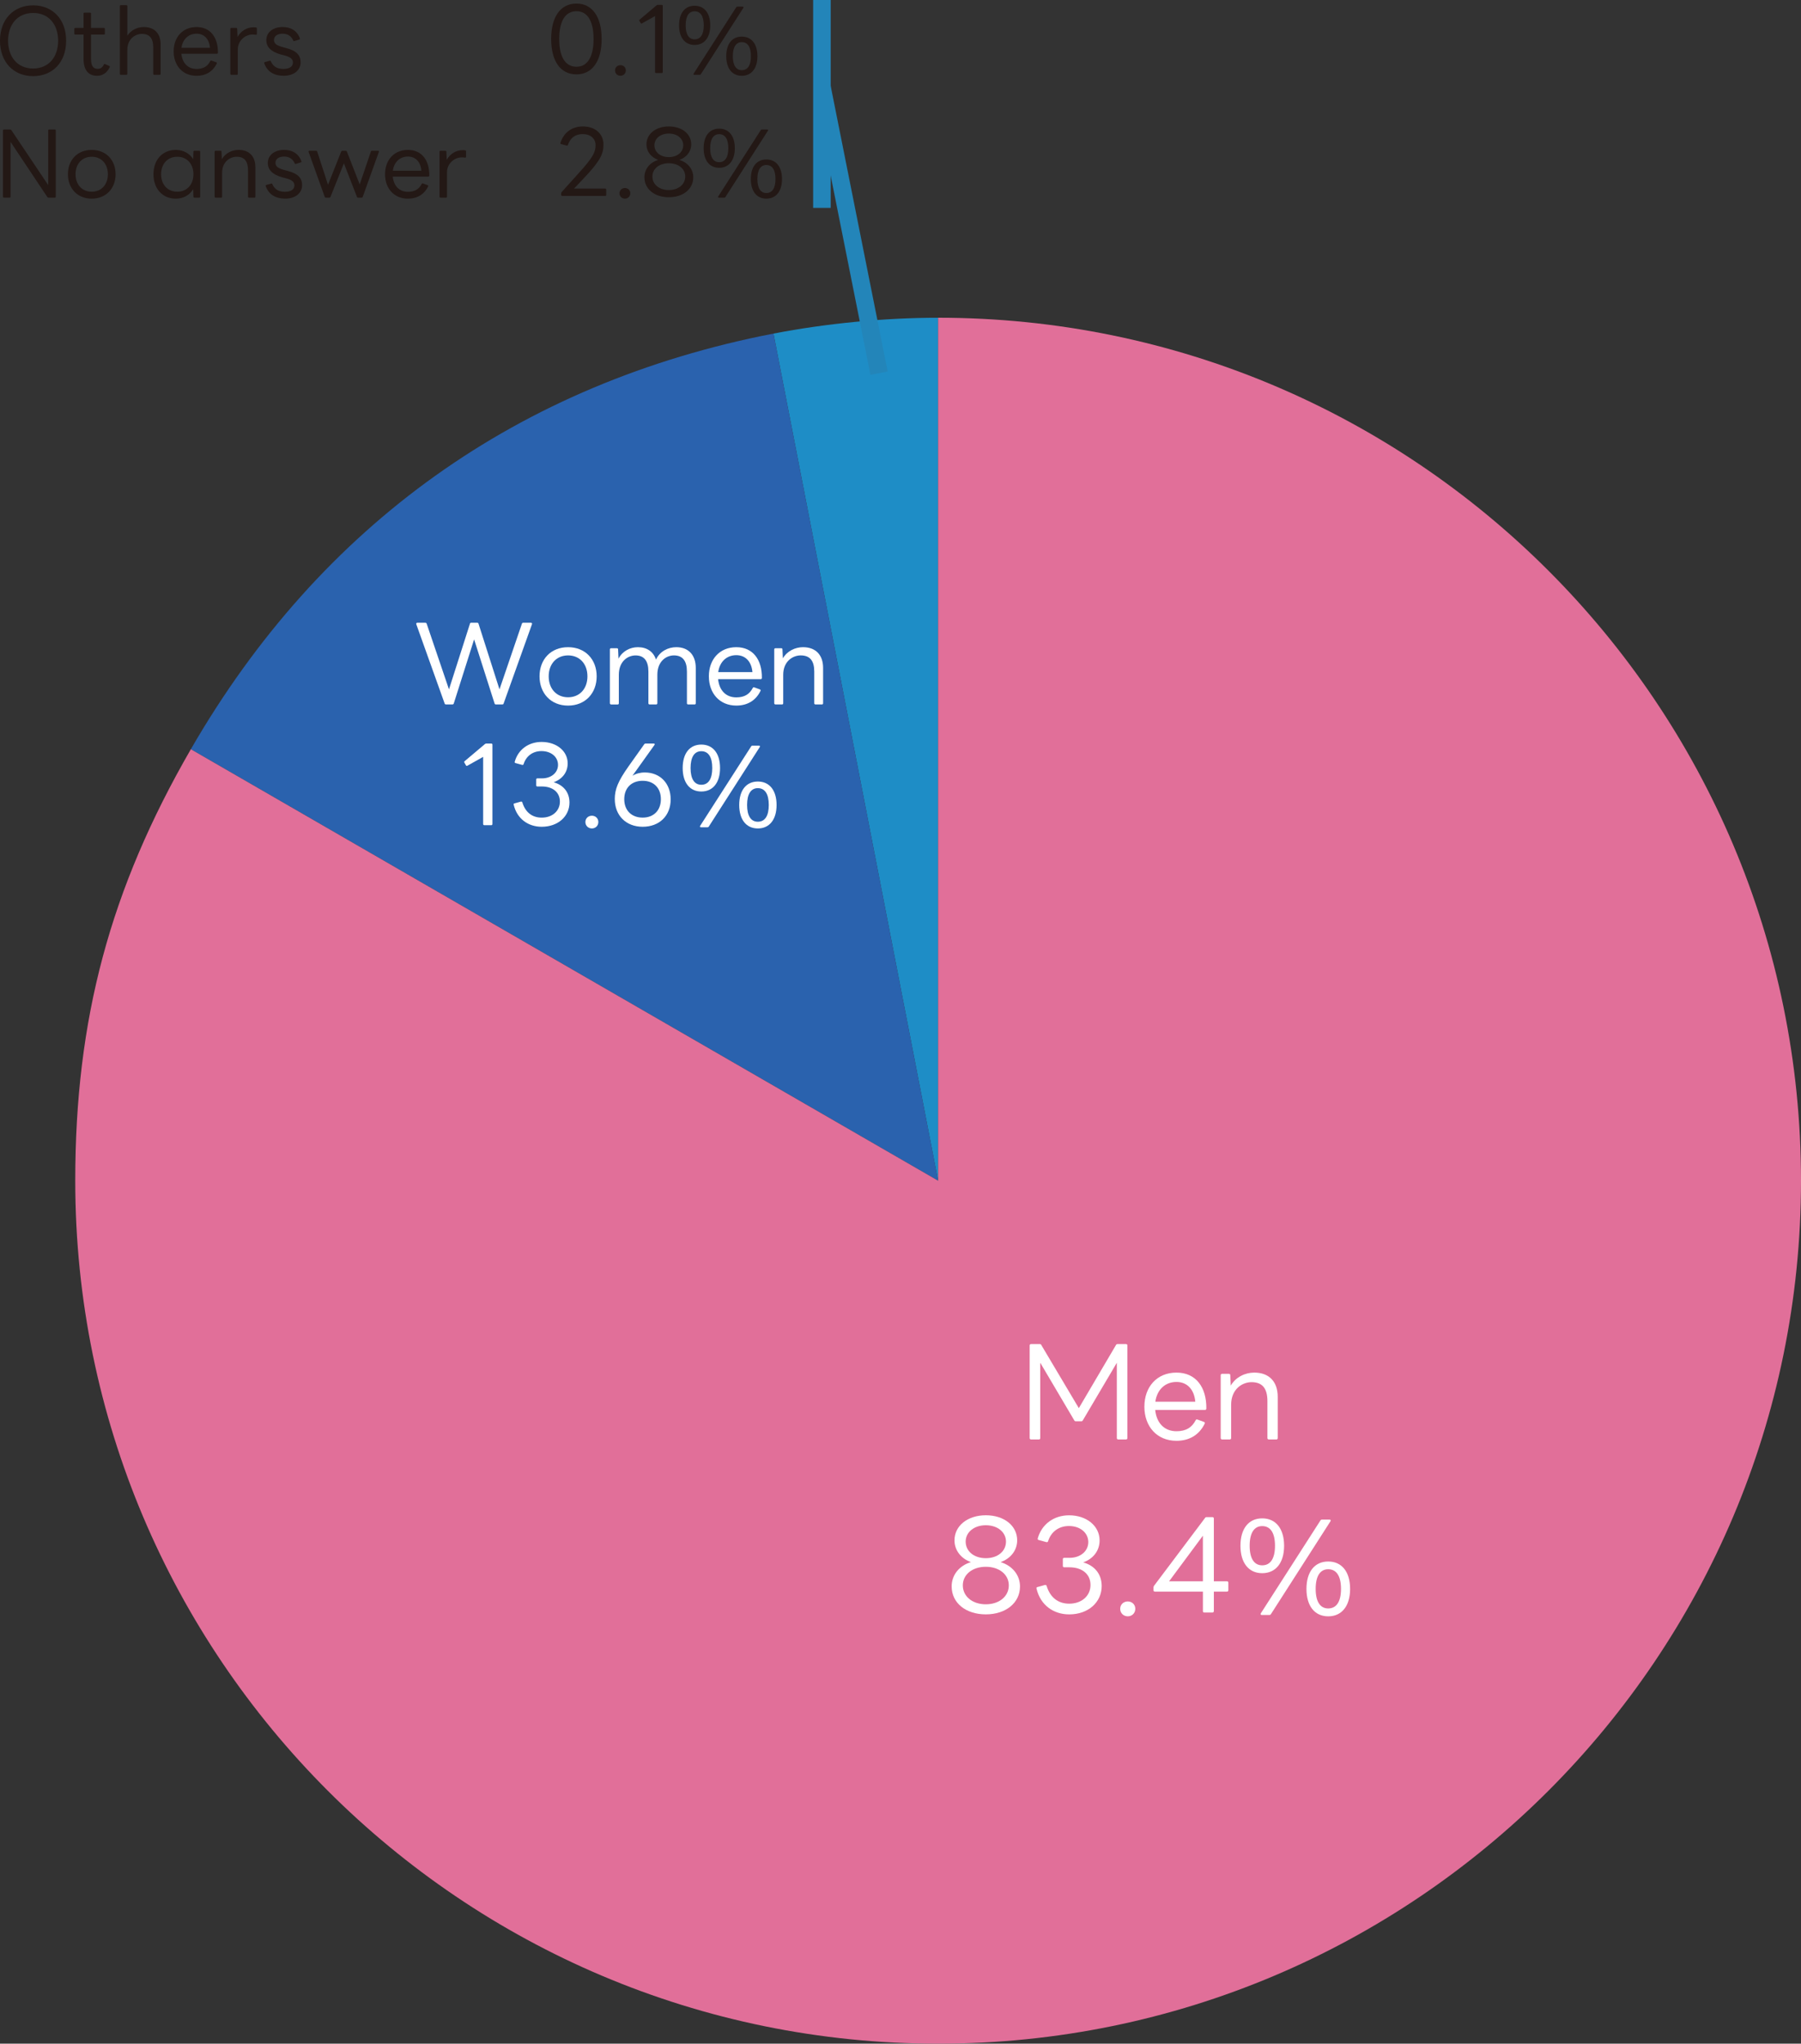 <?xml version="1.0" encoding="UTF-8"?>
<svg id="_レイヤー_2" data-name="レイヤー_2" xmlns="http://www.w3.org/2000/svg" width="36.204mm" height="41.078mm" viewBox="0 0 102.625 116.441">
  <rect x="0" y="0" width="102.625" height="116.441" fill="#333333" stroke="none"/>
  <defs>
    <style>
      .cls-1 {
        fill: gray;
      }

      .cls-2 {
        fill: #fff;
      }

      .cls-3 {
        fill: #e16f99;
      }

      .cls-4 {
        fill: #1e8dc6;
      }

      .cls-5 {
        fill: #2385b9;
        stroke: #2385b9;
        stroke-miterlimit: 10;
      }

      .cls-6 {
        fill: #231815;
      }

      .cls-7 {
        fill: #2a62ae;
      }
    </style>
  </defs>
  <g id="_レイヤー_1-2" data-name="レイヤー_1">
    <g>
      <g>
        <path class="cls-4" d="M53.456,67.272l-9.382-48.265c2.986-.58,6.34-.903,9.382-.903v49.169Z"/>
        <path class="cls-1" d="M53.456,67.272l-9.382-48.265c.107-.021-.107.021,0,0l9.382,48.265Z"/>
        <path class="cls-7" d="M53.456,67.272L10.875,42.687c7.386-12.793,18.699-20.862,33.2-23.681l9.382,48.265Z"/>
        <path class="cls-3" d="M53.456,67.272V18.103c27.155,0,49.169,22.014,49.169,49.169s-22.014,49.169-49.169,49.169S4.288,94.427,4.288,67.272c0-9.206,1.985-16.612,6.587-24.584l42.581,24.584Z"/>
      </g>
      <g>
        <path class="cls-2" d="M58.757,82.015c-.056,0-.084-.028-.084-.084v-5.273c0-.049.028-.077.084-.077h.497c.042,0,.07.014.084.056l2.136,3.593,2.115-3.593c.021-.042.049-.056.091-.056h.477c.056,0,.084.028.084.077v5.273c0,.056-.028.084-.084.084h-.441c-.042,0-.077-.028-.077-.084v-4.286l-1.94,3.285c-.014.028-.042.049-.084.049h-.315c-.042,0-.07-.021-.084-.049l-1.94-3.285v4.286c0,.056-.028.084-.077.084h-.441Z"/>
        <path class="cls-2" d="M65.21,80.145c0-1.128.714-1.94,1.828-1.94,1.106,0,1.716.833,1.702,2.045,0,.056-.035.084-.084.084h-2.83c.077.75.525,1.212,1.212,1.212.546,0,.882-.217,1.092-.624.021-.049.056-.056.105-.042l.364.133c.049.014.07.056.049.098-.322.659-.89.98-1.611.98-1.121,0-1.828-.826-1.828-1.947ZM65.834,79.865h2.276c-.056-.679-.448-1.127-1.071-1.127-.637,0-1.106.427-1.205,1.127Z"/>
        <path class="cls-2" d="M69.642,82.015c-.049,0-.084-.028-.084-.084v-3.579c0-.049.035-.077.084-.077h.378c.049,0,.084.021.084.077l.028.595c.28-.49.827-.742,1.338-.742.848,0,1.338.518,1.338,1.379v2.346c0,.056-.028.084-.07.084h-.434c-.056,0-.084-.028-.084-.084v-2.101c0-.714-.28-1.079-.904-1.079-.532,0-1.163.399-1.163,1.289v1.891c0,.056-.028.084-.077.084h-.435Z"/>
        <path class="cls-2" d="M54.227,90.39c0-.651.427-1.184,1.1-1.387-.574-.203-.938-.68-.938-1.24,0-.833.75-1.429,1.786-1.429,1.043,0,1.786.595,1.786,1.429,0,.56-.364,1.037-.945,1.24.666.203,1.106.735,1.106,1.387,0,.938-.812,1.59-1.947,1.59s-1.947-.645-1.947-1.59ZM57.484,90.327c0-.617-.546-1.058-1.31-1.058s-1.31.441-1.31,1.058c0,.63.546,1.079,1.31,1.079s1.31-.448,1.31-1.079ZM57.323,87.833c0-.532-.476-.931-1.148-.931s-1.149.399-1.149.931c0,.554.477.946,1.149.946s1.148-.392,1.148-.946Z"/>
        <path class="cls-2" d="M59.064,90.516c-.014-.056.007-.084.049-.091l.427-.119c.049-.007.084.007.098.049.203.666.658,1.016,1.289,1.016.722,0,1.212-.455,1.212-1.064,0-.617-.469-1.009-1.205-1.009h-.294c-.049,0-.077-.028-.077-.077v-.385c0-.049.028-.077.077-.077h.308c.63,0,1.065-.393,1.065-.896,0-.532-.462-.917-1.1-.917-.603,0-1.03.35-1.191.868-.014.042-.056.063-.098.049l-.434-.119c-.056-.014-.07-.042-.056-.098.224-.792.904-1.31,1.786-1.31,1.001,0,1.737.609,1.737,1.429,0,.567-.336,1.037-.932,1.253.659.189,1.051.672,1.051,1.352,0,.911-.756,1.611-1.849,1.611-.896,0-1.639-.525-1.863-1.464Z"/>
        <path class="cls-2" d="M63.831,91.664c0-.245.189-.42.434-.42.238,0,.427.175.427.42s-.189.427-.427.427c-.245,0-.434-.182-.434-.427Z"/>
        <path class="cls-2" d="M68.621,91.875c-.049,0-.077-.028-.077-.084v-1.107h-2.731c-.056,0-.084-.028-.084-.084v-.147c0-.035.007-.063.028-.098l2.907-3.866c.021-.035.049-.049.091-.049h.329c.049,0,.084.028.084.077v3.579h.742c.056,0,.084.035.084.077v.427c0,.056-.028.084-.084.084h-.742v1.107c0,.056-.035.084-.084.084h-.462ZM68.543,90.096v-2.598l-1.926,2.598h1.926Z"/>
        <path class="cls-2" d="M70.684,88.072c0-.98.469-1.562,1.24-1.562s1.247.582,1.247,1.562c0,.974-.476,1.562-1.247,1.562s-1.24-.588-1.24-1.562ZM72.652,88.072c0-.735-.259-1.121-.729-1.121-.455,0-.714.385-.714,1.121,0,.729.259,1.114.714,1.114.469,0,.729-.385.729-1.114ZM71.896,92.015c-.056,0-.084-.042-.049-.098l3.39-5.281c.028-.042.049-.056.098-.056h.427c.056,0,.091.049.049.098l-3.39,5.288c-.021.035-.049.049-.091.049h-.434ZM74.445,90.53c0-.98.469-1.562,1.24-1.562s1.247.582,1.247,1.562c0,.973-.476,1.562-1.247,1.562s-1.24-.588-1.24-1.562ZM76.413,90.53c0-.735-.259-1.121-.729-1.121-.456,0-.714.385-.714,1.121,0,.728.259,1.113.714,1.113.469,0,.729-.385.729-1.113Z"/>
      </g>
      <g>
        <path class="cls-2" d="M25.416,40.136c-.042,0-.072-.018-.078-.048l-1.619-4.528c-.012-.048.018-.078.06-.078h.456c.036,0,.066.012.078.054l1.271,3.742,1.193-3.736c.006-.048.036-.06.072-.06h.348c.036,0,.06.012.072.06l1.193,3.736,1.277-3.742c.012-.042.036-.054.072-.054h.444c.048,0,.072.03.06.078l-1.619,4.528c-.006.03-.036.048-.072.048h-.372c-.036,0-.06-.018-.072-.06l-1.164-3.646-1.157,3.646c-.012.042-.042.06-.078.06h-.366Z"/>
        <path class="cls-2" d="M30.744,38.535c0-.965.642-1.661,1.625-1.661s1.631.696,1.631,1.661c0,.959-.647,1.667-1.631,1.667s-1.625-.708-1.625-1.667ZM33.473,38.535c0-.714-.45-1.193-1.103-1.193s-1.104.479-1.104,1.193.45,1.193,1.104,1.193,1.103-.48,1.103-1.193Z"/>
        <path class="cls-2" d="M34.824,40.136c-.042,0-.072-.024-.072-.072v-3.064c0-.042.03-.066.072-.066h.324c.042,0,.072.018.072.066l.024.528c.222-.432.666-.654,1.104-.654.516,0,.887.258,1.031.708.222-.474.69-.708,1.158-.708.689,0,1.109.444,1.109,1.181v2.009c0,.048-.024.072-.06.072h-.372c-.048,0-.072-.024-.072-.072v-1.799c0-.611-.246-.923-.738-.923-.45,0-.947.342-.947,1.104v1.619c0,.048-.03.072-.066.072h-.372c-.048,0-.072-.024-.072-.072v-1.799c0-.611-.246-.923-.731-.923-.45,0-.954.342-.954,1.104v1.619c0,.048-.024.072-.066.072h-.372Z"/>
        <path class="cls-2" d="M40.392,38.535c0-.965.612-1.661,1.565-1.661.947,0,1.469.713,1.457,1.751,0,.048-.03.072-.072.072h-2.423c.066.642.45,1.037,1.038,1.037.468,0,.755-.186.936-.534.018-.042.048-.048.09-.036l.312.114c.042.012.06.048.042.084-.275.563-.761.839-1.379.839-.959,0-1.565-.708-1.565-1.667ZM40.926,38.295h1.949c-.048-.582-.384-.966-.917-.966-.546,0-.948.366-1.032.966Z"/>
        <path class="cls-2" d="M44.19,40.136c-.042,0-.072-.024-.072-.072v-3.064c0-.042.03-.066.072-.066h.324c.042,0,.072.018.072.066l.024.51c.24-.42.708-.636,1.146-.636.726,0,1.146.444,1.146,1.181v2.009c0,.048-.024.072-.06.072h-.372c-.048,0-.072-.024-.072-.072v-1.799c0-.611-.24-.923-.773-.923-.456,0-.996.342-.996,1.104v1.619c0,.048-.024.072-.066.072h-.372Z"/>
        <path class="cls-2" d="M27.597,47.016c-.042,0-.066-.024-.066-.072v-3.82l-.899.504c-.036.018-.066.012-.09-.036l-.078-.138c-.024-.03-.018-.066.018-.09l1.151-.971c.024-.024.054-.03.084-.03h.276c.042,0,.066.024.066.066v4.516c0,.048-.024.072-.066.072h-.396Z"/>
        <path class="cls-2" d="M29.271,45.853c-.012-.048.006-.072.042-.078l.366-.102c.042-.006.072.006.084.042.174.57.563.87,1.104.87.618,0,1.037-.39,1.037-.912,0-.527-.402-.863-1.031-.863h-.252c-.042,0-.066-.024-.066-.066v-.33c0-.042.024-.066.066-.066h.264c.54,0,.912-.335.912-.768,0-.456-.396-.786-.941-.786-.516,0-.881.3-1.02.744-.012.036-.048.054-.084.042l-.372-.102c-.048-.012-.06-.036-.048-.083.192-.678.773-1.122,1.529-1.122.858,0,1.487.521,1.487,1.223,0,.486-.288.888-.797,1.074.563.162.899.576.899,1.157,0,.779-.648,1.379-1.583,1.379-.768,0-1.403-.45-1.595-1.253Z"/>
        <path class="cls-2" d="M33.357,46.836c0-.21.162-.36.372-.36.204,0,.366.15.366.36s-.162.366-.366.366c-.21,0-.372-.156-.372-.366Z"/>
        <path class="cls-2" d="M35.031,45.529c0-.564.192-1.025.78-1.859l.899-1.265c.018-.03.048-.042.078-.042h.468c.048,0,.066.042.036.084l-1.253,1.751c.198-.12.438-.186.702-.186.875,0,1.475.624,1.475,1.535,0,.929-.642,1.559-1.595,1.559s-1.589-.648-1.589-1.577ZM37.658,45.535c0-.642-.408-1.049-1.038-1.049-.636,0-1.049.408-1.049,1.049,0,.636.414,1.049,1.049,1.049.63,0,1.038-.414,1.038-1.049Z"/>
        <path class="cls-2" d="M38.901,43.76c0-.84.402-1.337,1.062-1.337s1.067.498,1.067,1.337c0,.833-.408,1.337-1.067,1.337s-1.062-.503-1.062-1.337ZM40.586,43.76c0-.63-.222-.959-.624-.959-.39,0-.612.33-.612.959,0,.624.222.953.612.953.402,0,.624-.33.624-.953ZM39.939,47.136c-.048,0-.072-.036-.042-.084l2.902-4.521c.024-.036.042-.048.084-.048h.366c.048,0,.078.042.042.084l-2.902,4.527c-.018.03-.042.042-.078.042h-.372ZM42.122,45.865c0-.839.402-1.337,1.062-1.337s1.067.498,1.067,1.337c0,.834-.408,1.337-1.067,1.337s-1.062-.503-1.062-1.337ZM43.807,45.865c0-.629-.222-.959-.624-.959-.39,0-.612.33-.612.959,0,.624.222.954.612.954.402,0,.624-.33.624-.954Z"/>
      </g>
      <g>
        <path class="cls-6" d="M0,2.321C0,1.09.786.304,1.887.304s1.882.786,1.882,2.017-.776,2.017-1.882,2.017-1.887-.791-1.887-2.017ZM3.313,2.321c0-.916-.526-1.582-1.426-1.582S.46,1.41.46,2.321s.525,1.582,1.427,1.582,1.426-.67,1.426-1.582Z"/>
        <path class="cls-6" d="M4.76,3.337v-1.366h-.47c-.03,0-.055-.02-.055-.05v-.275c0-.035.025-.055.055-.055h.47v-.821c0-.03.02-.05.055-.05h.31c.035,0,.061.02.061.05v.821h.74c.03,0,.05.02.05.055v.275c0,.03-.02.05-.05.05h-.74v1.376c0,.4.12.575.385.575.145,0,.265-.07.345-.24.015-.035.04-.045.07-.03l.24.105c.03.015.04.045.02.085-.17.34-.43.476-.715.476-.48,0-.771-.305-.771-.981Z"/>
        <path class="cls-6" d="M6.89,4.263c-.035,0-.06-.02-.06-.06V.349c0-.035.025-.055.06-.055h.311c.035,0,.055.02.055.055v1.691c.205-.335.585-.5.941-.5.605,0,.956.371.956.986v1.677c0,.04-.021.06-.05.06h-.31c-.04,0-.061-.02-.061-.06v-1.501c0-.51-.2-.771-.646-.771-.38,0-.831.285-.831.921v1.351c0,.04-.02.06-.055.06h-.311Z"/>
        <path class="cls-6" d="M9.895,2.927c0-.806.511-1.386,1.306-1.386.791,0,1.226.596,1.216,1.461,0,.04-.025.06-.06.06h-2.022c.055.536.375.866.866.866.391,0,.631-.155.781-.445.015-.035.04-.04.075-.03l.26.095c.035.01.05.04.035.07-.23.47-.636.701-1.151.701-.801,0-1.306-.591-1.306-1.392ZM10.34,2.726h1.627c-.04-.485-.32-.806-.766-.806-.456,0-.791.306-.861.806Z"/>
        <path class="cls-6" d="M13.185,4.263c-.035,0-.06-.02-.06-.06V1.645c0-.035.025-.055.06-.055h.271c.035,0,.06.015.06.055l.02.461c.195-.351.536-.551.911-.551.06,0,.105,0,.14.01.04.005.05.025.05.061v.305c0,.04-.025.055-.06.05-.045-.005-.1-.015-.18-.015-.44,0-.846.366-.846.846v1.391c0,.04-.02.06-.055.06h-.311Z"/>
        <path class="cls-6" d="M15.055,3.607c-.01-.03.005-.06.035-.07l.275-.075c.04-.01.06,0,.07.035.141.31.371.43.721.43.306,0,.536-.115.536-.365,0-.205-.16-.325-.525-.415l-.16-.04c-.585-.166-.831-.44-.831-.826,0-.43.37-.741.931-.741.46,0,.821.206.981.646.015.03,0,.055-.03.065l-.275.085c-.04.015-.06,0-.075-.03-.115-.255-.32-.386-.605-.386-.291,0-.491.13-.491.36,0,.205.15.315.551.42l.15.04c.591.155.816.411.816.811,0,.46-.396.766-.956.766s-.946-.235-1.116-.711Z"/>
        <path class="cls-6" d="M31.406,2.221c0-1.266.535-2.017,1.441-2.017.9,0,1.436.751,1.436,2.017s-.536,2.017-1.436,2.017c-.906,0-1.441-.751-1.441-2.017ZM33.823,2.221c0-1.041-.36-1.582-.976-1.582-.621,0-.981.541-.981,1.582s.36,1.582.981,1.582c.615,0,.976-.541.976-1.582Z"/>
        <path class="cls-6" d="M35.045,4.013c0-.175.135-.3.311-.3.17,0,.305.125.305.3s-.135.305-.305.305c-.175,0-.311-.13-.311-.305Z"/>
        <path class="cls-6" d="M37.381,4.163c-.035,0-.055-.02-.055-.06V.915l-.75.42c-.03.015-.055.01-.075-.03l-.065-.115c-.02-.025-.015-.055.015-.075l.961-.811c.02-.021.045-.025.07-.025h.23c.035,0,.055.02.055.055v3.769c0,.04-.02.06-.055.06h-.33Z"/>
        <path class="cls-6" d="M38.695,1.445c0-.7.335-1.116.886-1.116s.891.416.891,1.116c0,.696-.34,1.116-.891,1.116s-.886-.42-.886-1.116ZM40.102,1.445c0-.525-.186-.801-.521-.801-.326,0-.511.275-.511.801,0,.521.185.796.511.796.335,0,.521-.275.521-.796ZM39.561,4.263c-.04,0-.06-.03-.035-.07l2.422-3.774c.02-.03.035-.04.07-.04h.305c.04,0,.065.035.035.07l-2.422,3.779c-.015.025-.035.035-.065.035h-.311ZM41.383,3.202c0-.701.335-1.116.886-1.116s.891.416.891,1.116c0,.696-.34,1.116-.891,1.116s-.886-.42-.886-1.116ZM42.79,3.202c0-.525-.186-.801-.521-.801-.325,0-.511.275-.511.801,0,.521.186.796.511.796.335,0,.521-.275.521-.796Z"/>
        <path class="cls-6" d="M.23,11.263c-.04,0-.06-.02-.06-.06v-3.769c0-.035.02-.055.06-.055h.355c.03,0,.045.01.065.04l2.097,3.128v-3.113c0-.035.021-.055.061-.055h.315c.03,0,.055.02.055.055v3.769c0,.04-.025.06-.055.06h-.355c-.03,0-.045-.01-.07-.035l-2.097-3.144v3.118c0,.04-.02.06-.055.06H.23Z"/>
        <path class="cls-6" d="M3.87,9.927c0-.806.536-1.386,1.356-1.386s1.361.581,1.361,1.386c0,.801-.541,1.392-1.361,1.392s-1.356-.591-1.356-1.392ZM6.147,9.927c0-.595-.375-.996-.921-.996s-.921.4-.921.996.375.996.921.996.921-.4.921-.996Z"/>
        <path class="cls-6" d="M8.745,9.927c0-.811.5-1.386,1.276-1.386.425,0,.795.206.986.531l.015-.426c0-.04.025-.055.06-.055h.27c.035,0,.055.02.055.055v2.558c0,.04-.02.06-.055.06h-.27c-.035,0-.06-.015-.06-.06l-.015-.425c-.19.331-.561.541-.986.541-.776,0-1.276-.581-1.276-1.392ZM11.022,9.927c0-.595-.375-.996-.921-.996s-.921.4-.921.996.375.996.921.996.921-.4.921-.996Z"/>
        <path class="cls-6" d="M12.291,11.263c-.035,0-.061-.02-.061-.06v-2.558c0-.035.025-.055.061-.055h.27c.035,0,.06.015.06.055l.02.426c.2-.351.59-.531.956-.531.605,0,.956.371.956.986v1.677c0,.04-.02.06-.05.06h-.311c-.04,0-.06-.02-.06-.06v-1.501c0-.51-.2-.771-.646-.771-.38,0-.831.285-.831.921v1.351c0,.04-.02.06-.055.06h-.31Z"/>
        <path class="cls-6" d="M15.14,10.607c-.01-.03.005-.06.035-.07l.275-.075c.04-.01.06,0,.07.035.141.31.371.43.721.43.306,0,.536-.115.536-.365,0-.205-.16-.325-.525-.415l-.16-.04c-.585-.166-.831-.44-.831-.826,0-.43.37-.741.931-.741.46,0,.821.206.981.646.015.03,0,.055-.03.065l-.275.085c-.04.015-.06,0-.075-.03-.115-.255-.32-.386-.605-.386-.291,0-.491.13-.491.36,0,.205.15.315.551.42l.15.04c.591.155.816.411.816.811,0,.46-.396.766-.956.766s-.946-.235-1.116-.711Z"/>
        <path class="cls-6" d="M18.571,11.263c-.025,0-.05-.01-.065-.04l-.921-2.567c-.01-.035.01-.065.05-.065h.375c.03,0,.055.01.065.045l.616,1.892.751-1.892c.015-.035.035-.045.065-.045h.195c.03,0,.05.01.065.045l.73,1.872.636-1.872c.01-.035.035-.045.06-.045h.345c.045,0,.065.015.05.065l-.921,2.567c-.01.03-.04.04-.065.04h-.195c-.03,0-.055-.01-.065-.04l-.746-1.917-.766,1.917c-.01.025-.03.04-.065.04h-.195Z"/>
        <path class="cls-6" d="M21.94,9.927c0-.806.511-1.386,1.306-1.386.791,0,1.226.596,1.216,1.461,0,.04-.025.06-.06.06h-2.022c.055.536.375.866.866.866.391,0,.631-.155.781-.445.015-.035.04-.04.075-.03l.26.095c.035.01.05.04.035.07-.23.47-.636.701-1.151.701-.801,0-1.306-.591-1.306-1.392ZM22.385,9.726h1.627c-.04-.485-.32-.806-.766-.806-.456,0-.791.306-.861.806Z"/>
        <path class="cls-6" d="M25.105,11.263c-.035,0-.06-.02-.06-.06v-2.558c0-.035.025-.055.06-.055h.271c.035,0,.06.015.06.055l.02.461c.195-.351.536-.551.911-.551.06,0,.105,0,.14.01.04.005.05.025.05.061v.305c0,.04-.025.055-.06.05-.045-.005-.1-.015-.18-.015-.44,0-.846.366-.846.846v1.391c0,.04-.02.06-.055.06h-.311Z"/>
        <path class="cls-6" d="M32.035,11.163c-.035,0-.06-.02-.06-.06v-.095c0-.025.015-.045.03-.065l.941-1.046c.841-.921.991-1.226.991-1.622s-.306-.636-.736-.636c-.411,0-.706.215-.841.621-.015.03-.04.045-.07.035l-.315-.085c-.035-.005-.05-.03-.04-.07.19-.59.65-.936,1.281-.936.695,0,1.171.416,1.171,1.031,0,.5-.145.896-1.126,1.927l-.551.581h1.777c.035,0,.055.025.055.055v.305c0,.04-.02.06-.055.06h-2.452Z"/>
        <path class="cls-6" d="M35.3,11.013c0-.175.135-.3.311-.3.17,0,.305.125.305.3s-.135.305-.305.305c-.175,0-.311-.13-.311-.305Z"/>
        <path class="cls-6" d="M36.72,10.102c0-.465.305-.846.786-.991-.41-.146-.67-.485-.67-.886,0-.596.536-1.021,1.276-1.021.746,0,1.276.426,1.276,1.021,0,.4-.26.74-.675.886.475.145.791.525.791.991,0,.671-.581,1.136-1.391,1.136s-1.392-.46-1.392-1.136ZM39.047,10.057c0-.44-.391-.756-.936-.756s-.936.315-.936.756c0,.451.391.771.936.771s.936-.32.936-.771ZM38.932,8.275c0-.38-.34-.666-.821-.666s-.821.285-.821.666c0,.396.34.676.821.676s.821-.28.821-.676Z"/>
        <path class="cls-6" d="M40.095,8.445c0-.7.335-1.116.886-1.116s.891.416.891,1.116c0,.696-.34,1.116-.891,1.116s-.886-.42-.886-1.116ZM41.501,8.445c0-.525-.186-.801-.521-.801-.326,0-.511.275-.511.801,0,.521.185.796.511.796.335,0,.521-.275.521-.796ZM40.96,11.263c-.04,0-.06-.03-.035-.07l2.422-3.774c.02-.03.035-.04.07-.04h.305c.04,0,.065.035.035.07l-2.422,3.779c-.015.025-.035.035-.065.035h-.311ZM42.783,10.202c0-.701.335-1.116.886-1.116s.891.416.891,1.116c0,.696-.34,1.116-.891,1.116s-.886-.42-.886-1.116ZM44.189,10.202c0-.525-.186-.801-.521-.801-.325,0-.511.275-.511.801,0,.521.186.796.511.796.335,0,.521-.275.521-.796Z"/>
      </g>
      <line class="cls-5" x1="46.835" y1="4.949" x2="50.09" y2="21.262"/>
      <line class="cls-5" x1="46.835" y1="11.844" x2="46.835" y2="0"/>
    </g>
  </g>
</svg>